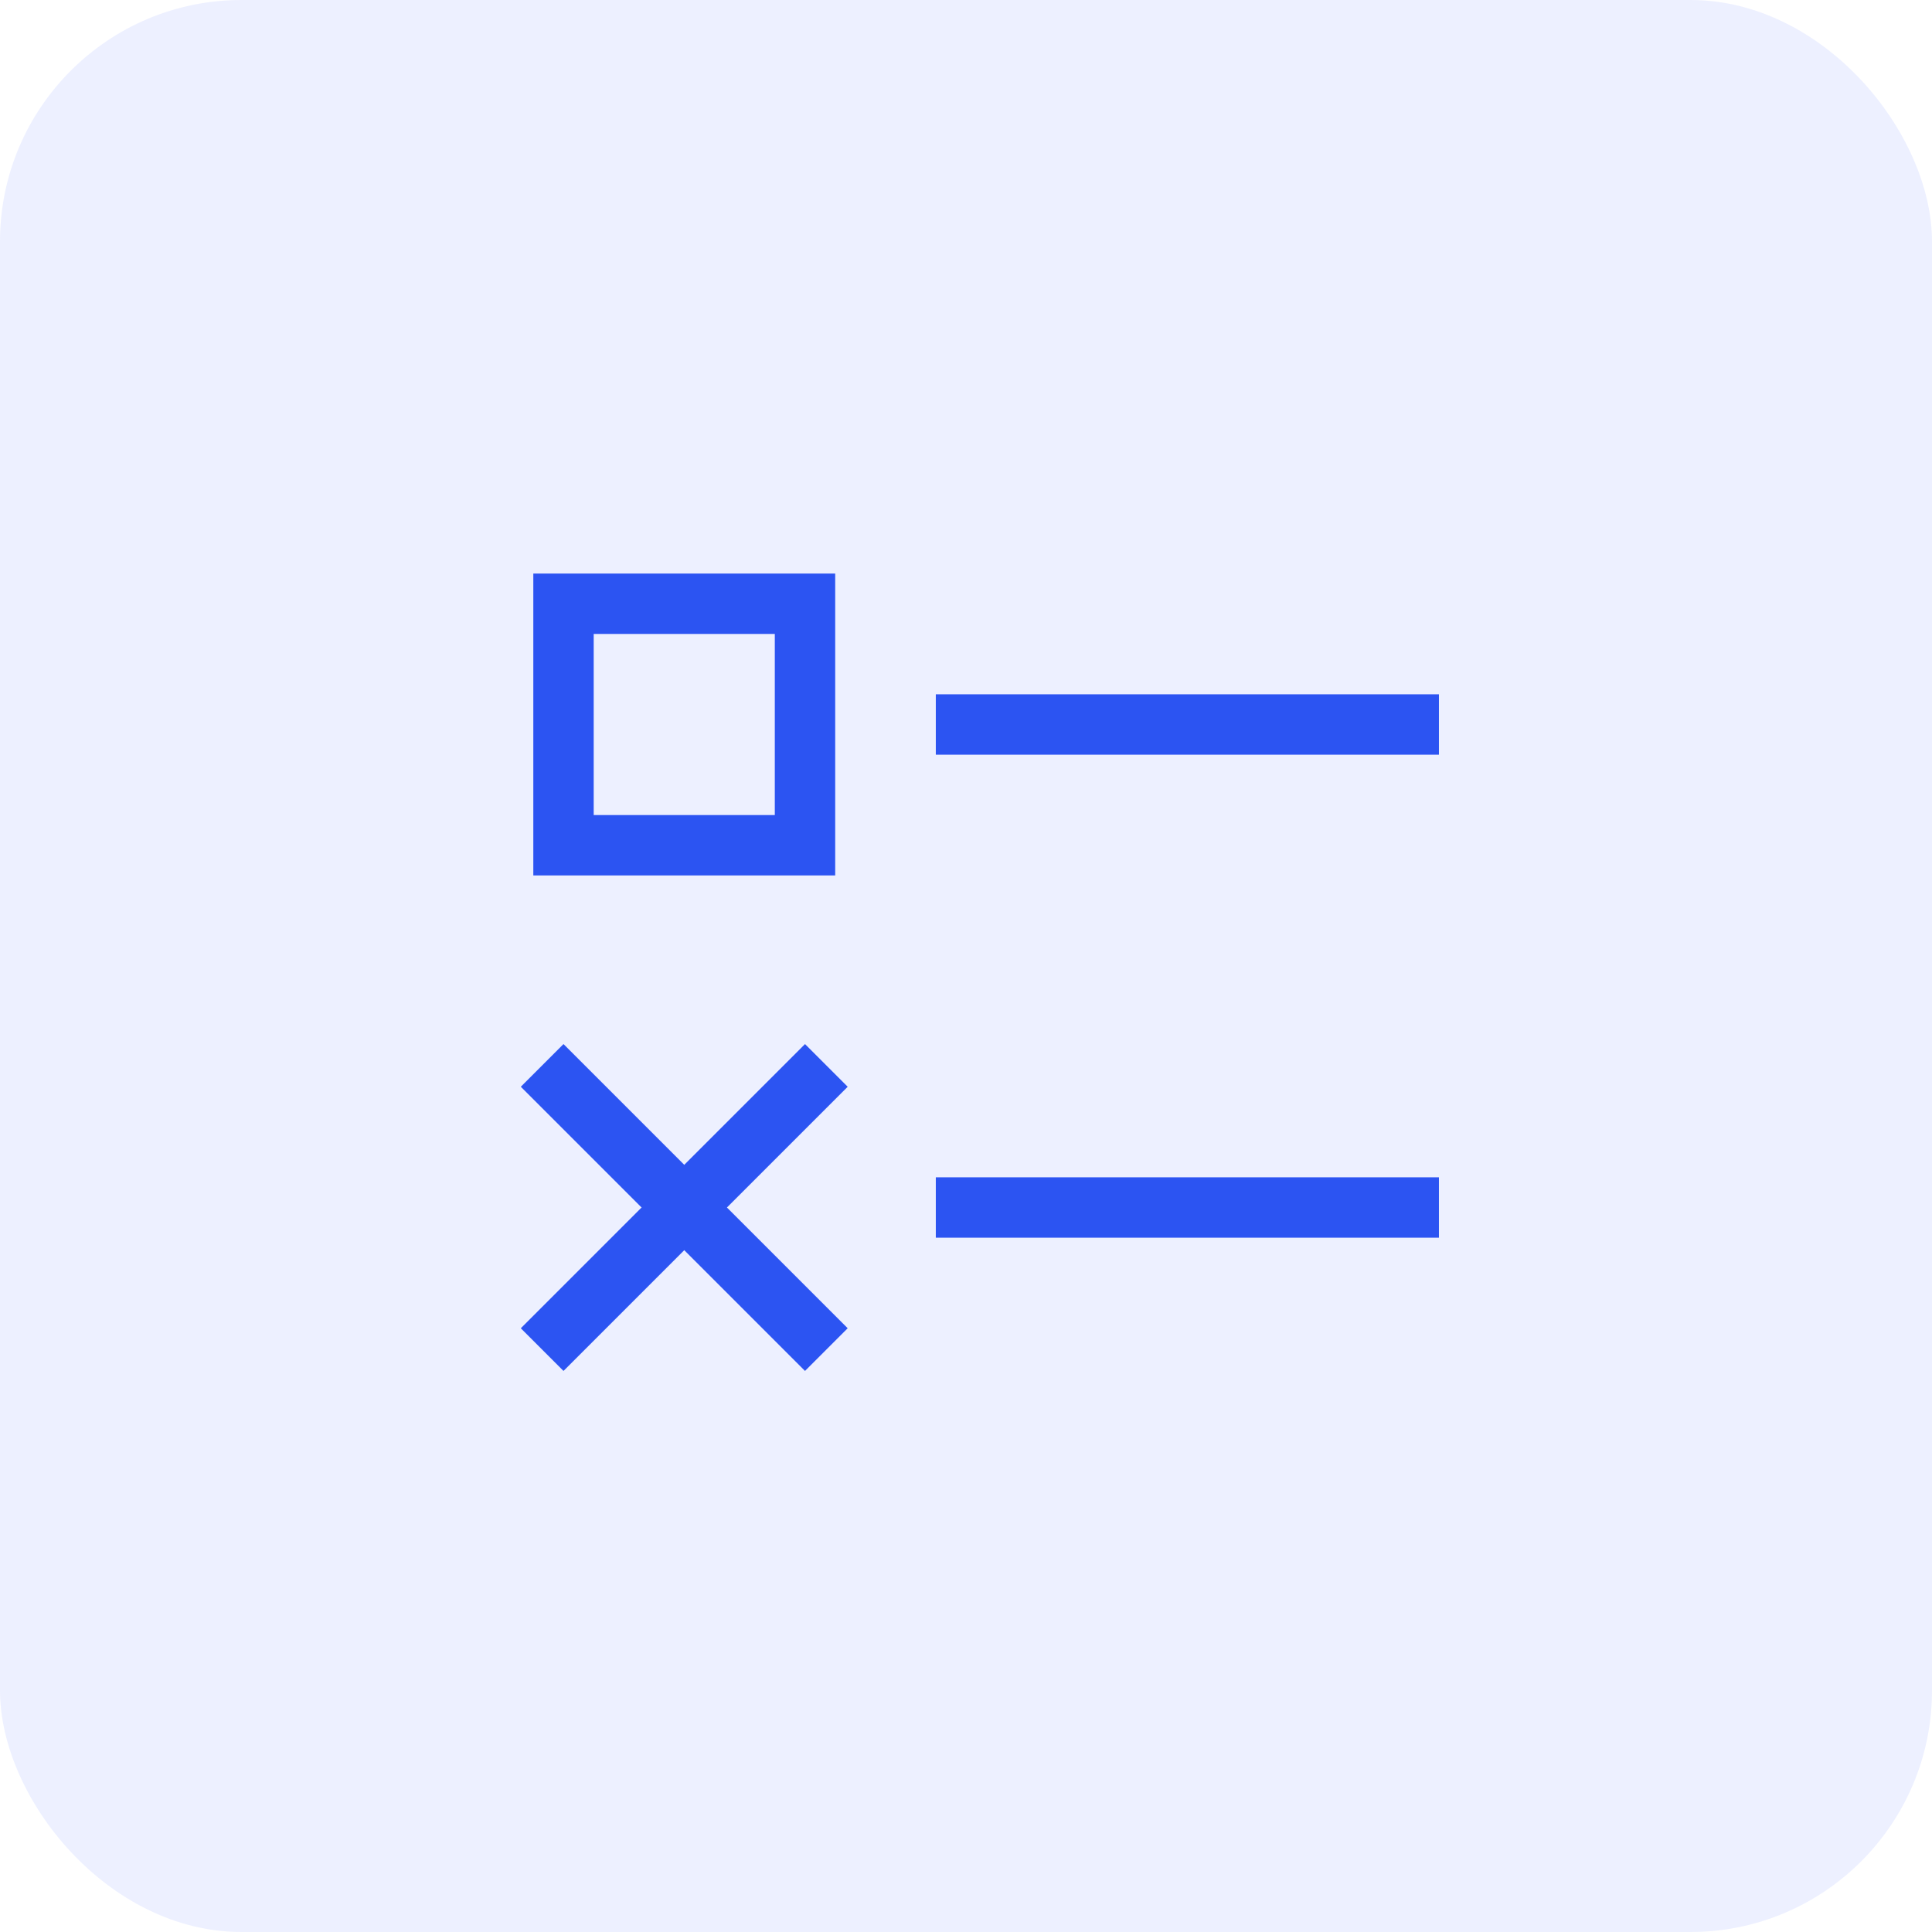 <svg xmlns="http://www.w3.org/2000/svg" fill="none" viewBox="0 0 48 48" height="48" width="48">
<rect fill-opacity="0.1" fill="#476CFF" rx="6" height="48" width="48"></rect>
<path stroke-linecap="square" stroke-miterlimit="10" stroke-width="1.5" stroke="#2C54F2" d="M24 18H35"></path>
<path stroke-linecap="square" stroke-miterlimit="10" stroke-width="1.5" stroke="#2C54F2" d="M20 15H14V21H20V15Z"></path>
<path stroke-linecap="square" stroke-miterlimit="10" stroke-width="1.5" stroke="#2C54F2" d="M24 30H35"></path>
<path stroke-linecap="square" stroke-miterlimit="10" stroke-width="1.5" stroke="#2C54F2" d="M14 27L20 33"></path>
<path stroke-linecap="square" stroke-miterlimit="10" stroke-width="1.5" stroke="#2C54F2" d="M20 27L14 33"></path>
</svg>

